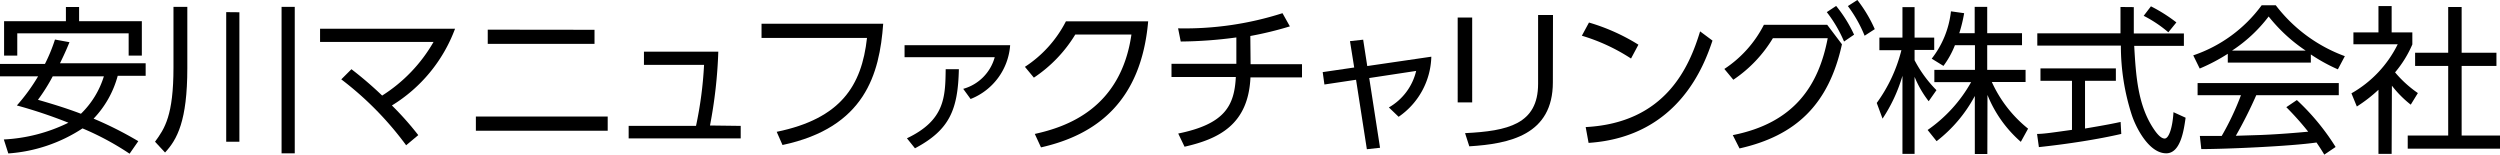 <svg xmlns="http://www.w3.org/2000/svg" viewBox="0 0 189.65 11.73"><title>アセット 1</title><g id="レイヤー_2" data-name="レイヤー 2"><g id="レイヤー_1-2" data-name="レイヤー 1"><path d="M9.83,11.66A21,21,0,0,0,6.26,9.74a11.75,11.75,0,0,1-5.63,1.9L.29,10.58A12.54,12.54,0,0,0,5.19,9.31,36.72,36.72,0,0,0,1.28,8,14.13,14.13,0,0,0,2.89,5.79H0V4.85H3.41A12.6,12.6,0,0,0,4.17,3l1.1.2c-.13.32-.29.72-.72,1.6h6.5v.95H8.93A7.53,7.53,0,0,1,7.1,9a27.42,27.42,0,0,1,3.39,1.71ZM5,1.61V.53H6V1.61h4.76V4.22h-1V2.53H1.31V4.22h-1V1.61ZM4,5.79A13.85,13.85,0,0,1,2.88,7.57c.86.25,2.06.6,3.26,1.06A6.71,6.71,0,0,0,7.88,5.79Z"/><path d="M14.21.52V5.17c0,4-.77,5.41-1.69,6.4l-.76-.82c.74-1,1.4-2,1.4-5.63V.52Zm3.95.41v9.82h-1V.92ZM22.36.52V11.63h-1V.52Z"/><path d="M26.66,5.25a27.83,27.83,0,0,1,2.33,2,11.7,11.7,0,0,0,3.9-4.07H24.28v-1H34.52a11.53,11.53,0,0,1-4.79,5.82,22.93,22.93,0,0,1,2,2.25l-.92.77a24.44,24.44,0,0,0-4.92-5Z"/><path d="M46.1,8.84V9.92h-10V8.84Zm-1-6.58V3.33H37V2.25Z"/><path d="M56.19,9.55v.95h-8.5V9.55H52.8a29.24,29.24,0,0,0,.61-4.63H48.85v-1h5.64a35.59,35.59,0,0,1-.63,5.6Z"/><path d="M67,1.8c-.28,3.81-1.37,7.87-7.64,9.2l-.44-1c4.86-1,6.45-3.49,6.85-7.12h-8V1.8Z"/><path d="M76.63,3.43a4.75,4.75,0,0,1-3,4.08l-.56-.77a3.43,3.43,0,0,0,2.39-2.4H68.62V3.43ZM68.8,10.49c2.89-1.37,2.91-3.15,2.94-5.24h1c-.07,3.09-.71,4.61-3.33,6Z"/><path d="M78.5,10.16c2.41-.53,6.52-1.92,7.33-7.54H81.57a10.41,10.41,0,0,1-3.14,3.27l-.68-.82a9,9,0,0,0,3.11-3.45h6.24c-.53,6.08-3.92,8.61-8.13,9.56Z"/><path d="M94.87,4.87h3.9v1H94.86c-.16,3.59-2.41,4.67-5,5.26l-.48-1c3.53-.72,4.26-2.1,4.37-4.29H88.87v-1h4.92v-2a33,33,0,0,1-4.22.31l-.2-1A24.3,24.3,0,0,0,97.29,1l.56,1a26.49,26.49,0,0,1-3,.73Z"/><path d="M104.69,11.21l-1,.11-.82-5.27-2.4.36-.13-.94,2.39-.35-.32-2,1-.11.31,2,4.86-.71a5.7,5.7,0,0,1-2.48,4.56l-.74-.71a4.34,4.34,0,0,0,2.07-2.77l-3.56.54Z"/><path d="M111.68,7.77h-1.1V1.33h1.1Zm6.12-1.53c0,4-3.29,4.67-6.34,4.86l-.32-1c3.24-.16,5.54-.68,5.54-3.74V1.14h1.13Z"/><path d="M123.73,4.44A14.32,14.32,0,0,0,120,2.71l.54-1a15.07,15.07,0,0,1,3.75,1.68Zm-3.44,5.2c6.07-.32,7.86-4.57,8.68-7.26l.94.7c-.58,1.7-2.49,7.3-9.4,7.76Z"/><path d="M131.45,10.25c4.65-.92,6.51-3.74,7.2-7.35h-4.16a10,10,0,0,1-3,3.15l-.68-.82a8.78,8.78,0,0,0,3-3.35h4.8l1.12,1.48c-1,4.57-3.5,6.94-7.77,7.9Zm7.84-9.8a10.13,10.13,0,0,1,1.36,2.18l-.76.52A10,10,0,0,0,138.58.92ZM140.9,0a10.53,10.53,0,0,1,1.32,2.21l-.77.5A10,10,0,0,0,140.18.46Z"/><path d="M146.31,7.68a7.89,7.89,0,0,1-1.07-1.85v5.84h-.92V5.75A11.87,11.87,0,0,1,142.81,9l-.44-1.19a11.58,11.58,0,0,0,1.87-4h-1.67V2.85h1.75V.54h.92V2.85h1.49v.94h-1.49v.78a9.39,9.39,0,0,0,1.66,2.27Zm4.45,4h-.95V7.28a10.71,10.71,0,0,1-2.9,3.43l-.68-.85a10.9,10.9,0,0,0,3.3-3.63h-2.79V5.3h3.08V3.43h-1.52A6.74,6.74,0,0,1,147.43,5l-.89-.55A7.08,7.08,0,0,0,148,.86L149,1a10.9,10.9,0,0,1-.37,1.52h1.17v-2h.95v2h2.64v.91h-2.64V5.3h2.91v.92H151.1a9.62,9.62,0,0,0,2.75,3.54l-.55,1a9.33,9.33,0,0,1-2.53-3.56Z"/><path d="M160.92,10.16c-1.73.4-4,.76-6.25,1l-.14-1c.5,0,1.14-.1,2.65-.31V6.13h-2.39V5.19h5.72v.94h-2.34V9.75c1.73-.29,2.24-.4,2.7-.5Zm.95-9.62c0,.41,0,.89,0,2h3.8v.94h-3.77c.13,2.23.26,4.53,1.52,6.36.13.19.47.67.79.67s.6-.82.67-2l.92.42c-.13.91-.37,2.7-1.47,2.7-1.33,0-2.32-2-2.62-2.93a17,17,0,0,1-.82-5.24h-6.34V2.53h6.31c0-.56,0-1.28,0-2Zm2.62,1.91a9.38,9.38,0,0,0-1.87-1.25l.55-.72a11.86,11.86,0,0,1,1.93,1.22Z"/><path d="M175.3,4.75H169V4.08a13.89,13.89,0,0,1-2.13,1.12l-.49-1A10.67,10.67,0,0,0,171.57.4h1.07a11.61,11.61,0,0,0,5.24,3.86l-.53,1a13,13,0,0,1-2.05-1.13Zm-1.06,2.84a17.48,17.48,0,0,1,2.94,3.56l-.86.58c-.19-.32-.34-.55-.59-.92-2,.29-6.9.5-8.74.5l-.11-1h1.66A20.57,20.57,0,0,0,170,7.22h-3.29V6.3h10.71v.92h-6.26a32.63,32.63,0,0,1-1.55,3.08l1.9-.06c1.46-.06,2.7-.17,3.59-.25a22.22,22.22,0,0,0-1.66-1.86Zm.67-3.75a12.3,12.3,0,0,1-2.81-2.59,11.13,11.13,0,0,1-2.78,2.59Z"/><path d="M181.43,11.67h-1V6.81a11.16,11.16,0,0,1-1.64,1.27l-.41-1a8.68,8.68,0,0,0,3.51-3.72h-3.36v-.9h1.9v-2h1v2H183v.91a8.43,8.43,0,0,1-1.31,2.12,8.67,8.67,0,0,0,1.73,1.57l-.54.88a8.11,8.11,0,0,1-1.43-1.44ZM186.74.53V4h2.64V5h-2.64v5.28h2.91v1h-7v-1h3.07V5h-2.51V4h2.51V.53Z"/></g></g></svg>
